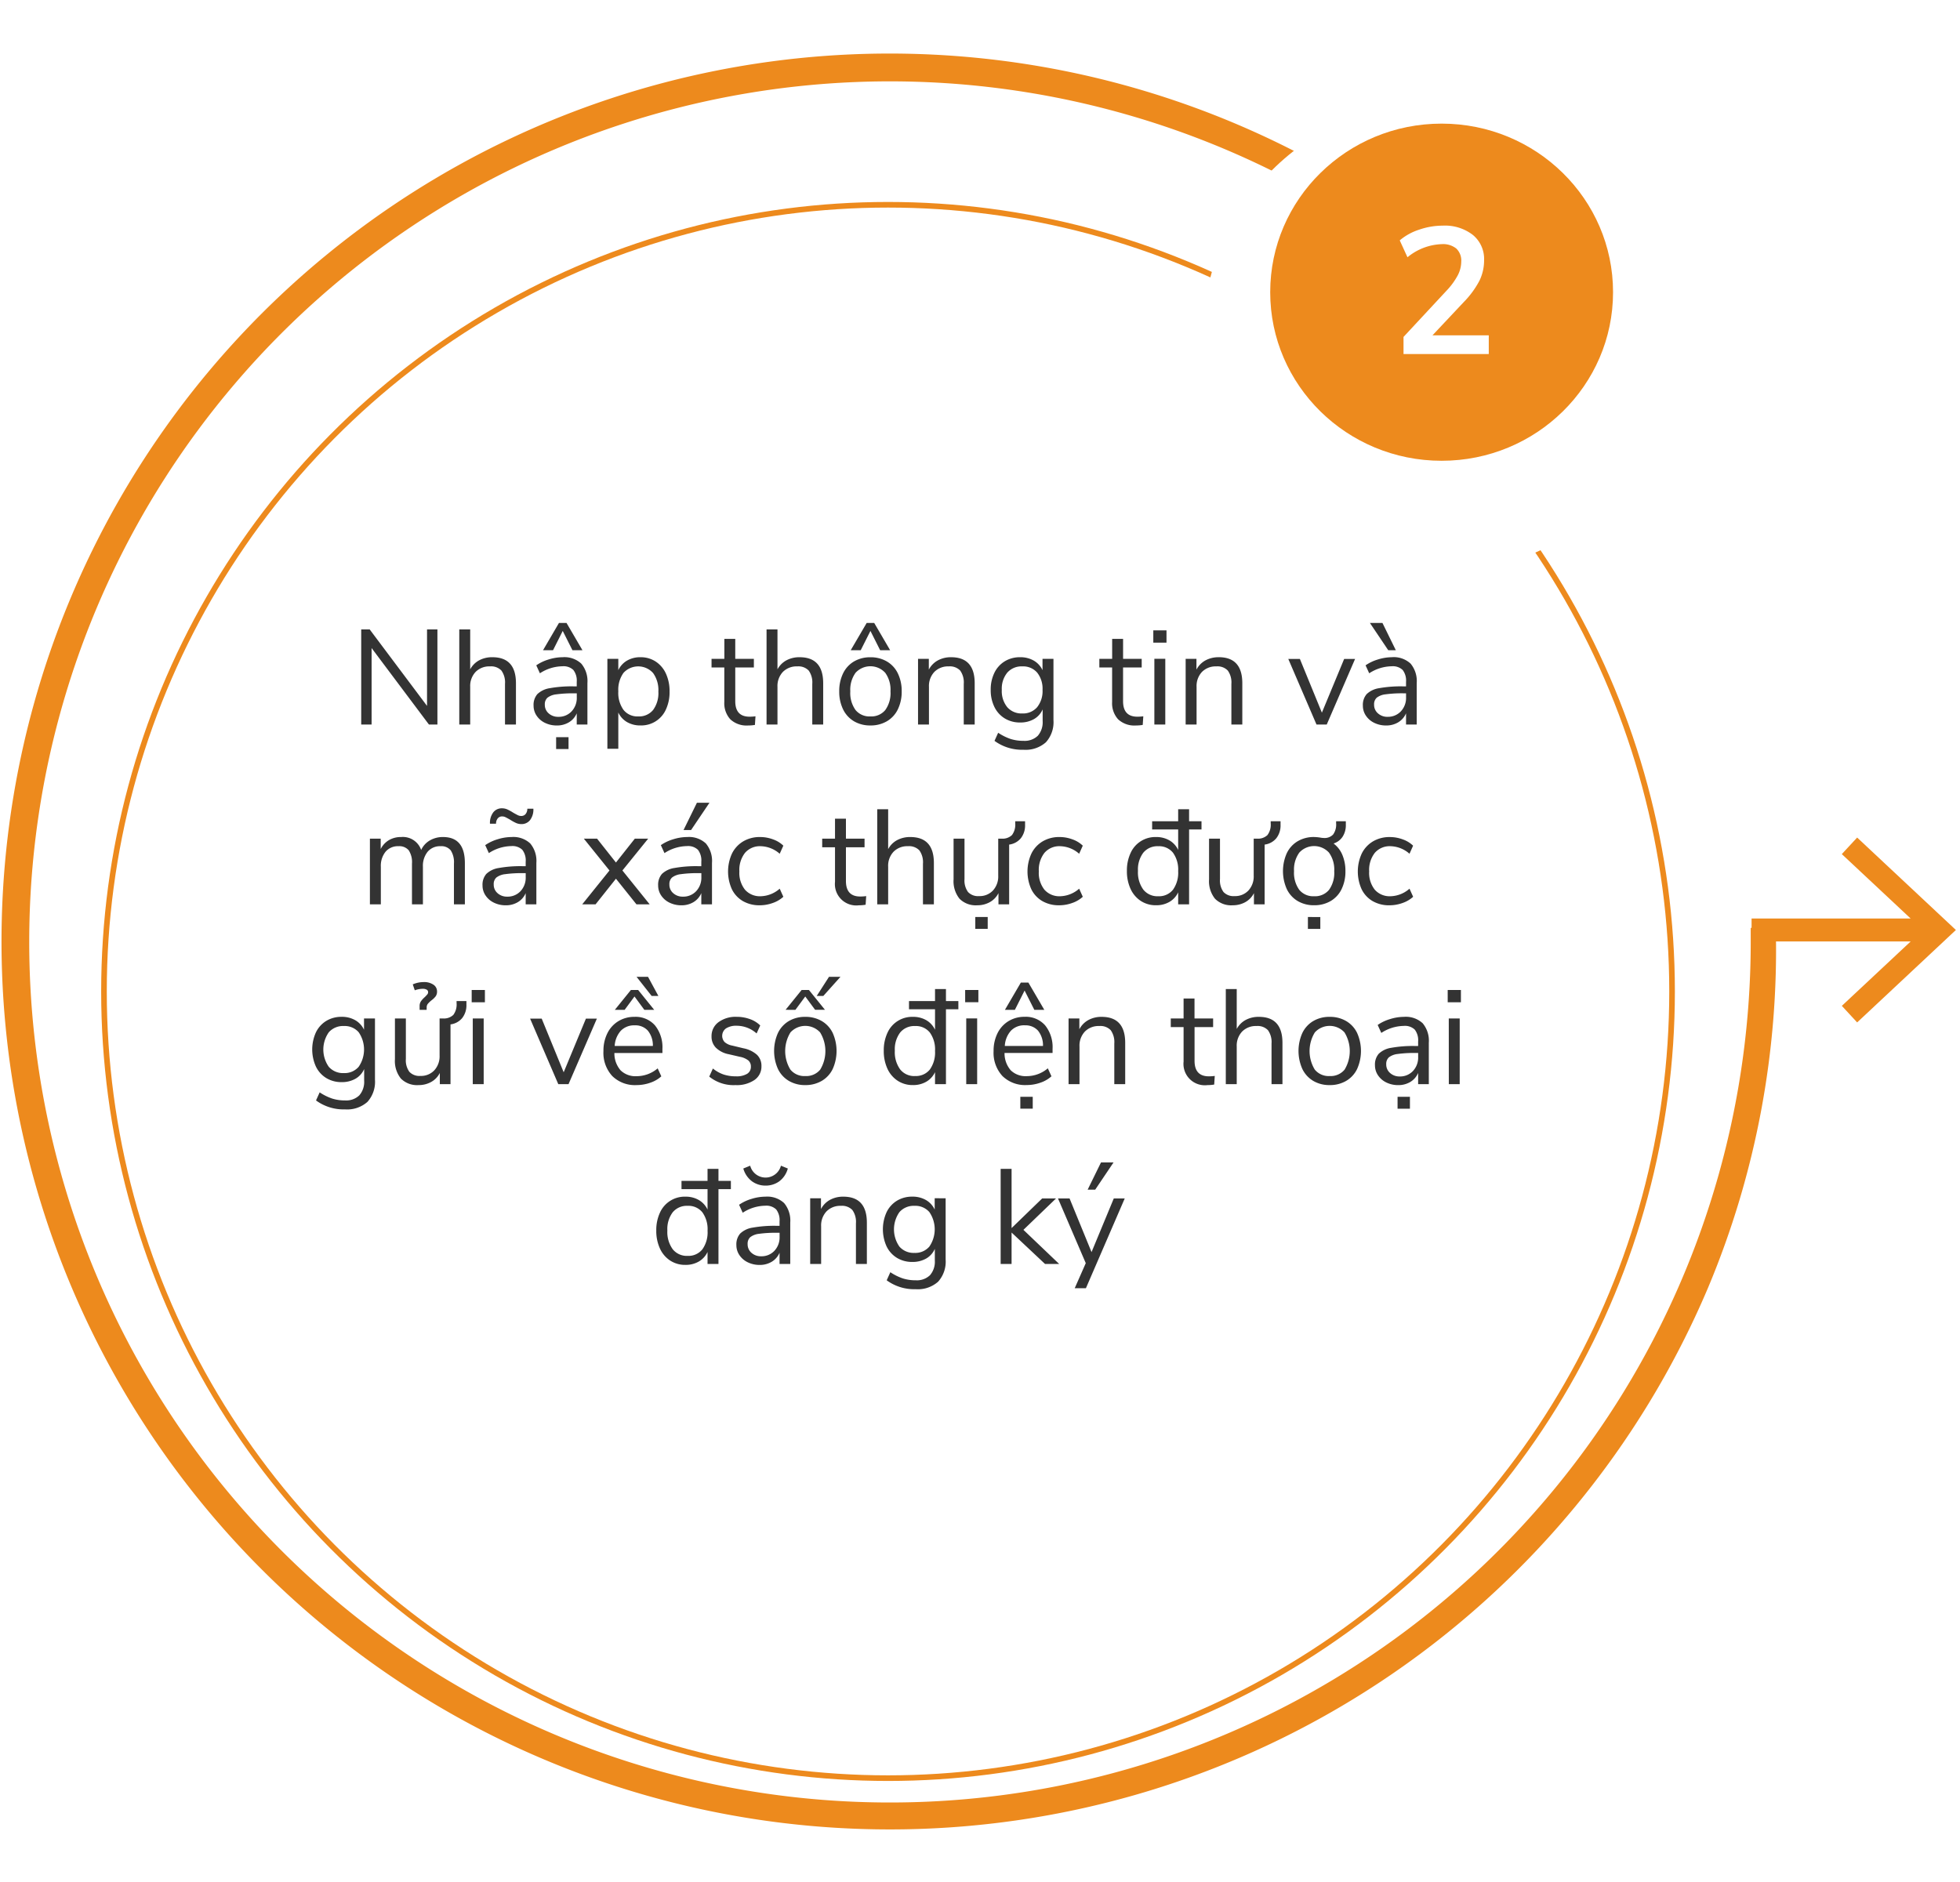 <svg xmlns="http://www.w3.org/2000/svg" xmlns:xlink="http://www.w3.org/1999/xlink" width="348.731" height="334.935" viewBox="0 0 348.731 334.935"><defs><filter id="a" x="0" y="17.935" width="316" height="317" filterUnits="userSpaceOnUse"><feOffset dy="8" input="SourceAlpha"/><feGaussianBlur stdDeviation="6" result="b"/><feFlood flood-color="#005d98" flood-opacity="0.122"/><feComposite operator="in" in2="b"/><feComposite in="SourceGraphic"/></filter><filter id="c" x="196" y="0" width="120" height="120" filterUnits="userSpaceOnUse"><feOffset dy="8" input="SourceAlpha"/><feGaussianBlur stdDeviation="6" result="d"/><feFlood flood-color="#005d98" flood-opacity="0.122"/><feComposite operator="in" in2="d"/><feComposite in="SourceGraphic"/></filter></defs><g transform="translate(-280 -5103)"><path d="M-1493.294,29.951l12.253-11.465h-28.311V14.407h28.3l-12.246-11.462L-1490.569,0-1473,16.45-1490.569,32.9Z" transform="translate(2101 5252.051)" fill="#ed8a1d" stroke="rgba(0,0,0,0)" stroke-miterlimit="10" stroke-width="1"/><path d="M187.06,399.245A158.017,158.017,0,1,1,298.919,129.521l-3.454,3.45a153.147,153.147,0,1,0,44.9,108.273v-2.44h4.46a155.45,155.45,0,0,1-12.009,63.942,158.089,158.089,0,0,1-145.758,96.5Z" transform="translate(251.13 5029.319)" fill="#ed8a1d"/><g transform="matrix(1, 0, 0, 1, 280, 5103)" filter="url(#a)"><g transform="translate(18 27.94)" fill="#fff" stroke="#ed8a1d" stroke-width="1"><ellipse cx="140" cy="140.5" rx="140" ry="140.5" stroke="none"/><ellipse cx="140" cy="140.5" rx="139.5" ry="140" fill="none"/></g></g><path d="M29.828,7.08V24H28.316l-10.2-13.608V24H16.268V7.08H17.78l10.2,13.608V7.08ZM39.6,12.024q4.2,0,4.2,4.632V24H41.852V16.776a3.623,3.623,0,0,0-.636-2.376,2.529,2.529,0,0,0-2.028-.744,3.424,3.424,0,0,0-2.568.984,3.651,3.651,0,0,0-.96,2.664V24H33.716V7.08H35.66v7.1a3.913,3.913,0,0,1,1.6-1.608A4.838,4.838,0,0,1,39.6,12.024Zm12.5,0a4.4,4.4,0,0,1,3.324,1.14,4.848,4.848,0,0,1,1.092,3.468V24h-1.9V22.008a3.434,3.434,0,0,1-1.392,1.6,4.1,4.1,0,0,1-2.16.564,4.726,4.726,0,0,1-2.076-.456,3.71,3.71,0,0,1-1.5-1.272,3.144,3.144,0,0,1-.552-1.8,2.923,2.923,0,0,1,.672-2.052,4.077,4.077,0,0,1,2.208-1.056,21.816,21.816,0,0,1,4.272-.324h.528v-.792a3.1,3.1,0,0,0-.6-2.124,2.515,2.515,0,0,0-1.944-.66,7.488,7.488,0,0,0-4.008,1.248l-.648-1.416a7.664,7.664,0,0,1,2.2-1.044A8.413,8.413,0,0,1,52.1,12.024Zm-.768,10.608A3.118,3.118,0,0,0,53.7,21.66a3.491,3.491,0,0,0,.924-2.508v-.7h-.432a21.482,21.482,0,0,0-3.216.18,3.126,3.126,0,0,0-1.572.6,1.575,1.575,0,0,0-.468,1.236,1.987,1.987,0,0,0,.684,1.548A2.478,2.478,0,0,0,51.332,22.632Zm1.824,3.624v2.112H50.948V26.256ZM48.62,10.776l2.832-4.848H52.8l2.832,4.848H53.852L52.124,7.344,50.4,10.776Zm17.328,1.248a4.848,4.848,0,0,1,2.712.768,5.069,5.069,0,0,1,1.824,2.148,7.463,7.463,0,0,1,.648,3.2,7.3,7.3,0,0,1-.648,3.18,4.8,4.8,0,0,1-4.536,2.844,4.623,4.623,0,0,1-2.388-.6,3.857,3.857,0,0,1-1.548-1.7V28.32H60.068V12.312h1.944v2.016a3.857,3.857,0,0,1,1.548-1.7A4.623,4.623,0,0,1,65.948,12.024ZM65.564,22.56a3.209,3.209,0,0,0,2.64-1.152,5.052,5.052,0,0,0,.936-3.264,5.207,5.207,0,0,0-.936-3.3,3.55,3.55,0,0,0-5.268-.036,5.141,5.141,0,0,0-.924,3.288,5.193,5.193,0,0,0,.924,3.3A3.161,3.161,0,0,0,65.564,22.56Zm19.8.048a7.807,7.807,0,0,0,1.056-.072l-.1,1.536a7.015,7.015,0,0,1-1.2.1,4.231,4.231,0,0,1-3.18-1.1,4.234,4.234,0,0,1-1.068-3.072V13.848H78.6V12.312h2.28V8.76H82.82v3.552h3.312v1.536H82.82v6Q82.82,22.608,85.364,22.608Zm8.9-10.584q4.2,0,4.2,4.632V24H96.524V16.776a3.623,3.623,0,0,0-.636-2.376,2.529,2.529,0,0,0-2.028-.744,3.424,3.424,0,0,0-2.568.984,3.651,3.651,0,0,0-.96,2.664V24H88.388V7.08h1.944v7.1a3.913,3.913,0,0,1,1.6-1.608A4.838,4.838,0,0,1,94.268,12.024Zm12.6,12.144a5.627,5.627,0,0,1-2.916-.744,4.958,4.958,0,0,1-1.944-2.124,7.128,7.128,0,0,1-.684-3.2,7.128,7.128,0,0,1,.684-3.2,4.958,4.958,0,0,1,1.944-2.124,5.627,5.627,0,0,1,2.916-.744,5.691,5.691,0,0,1,2.928.744,4.936,4.936,0,0,1,1.956,2.124,7.128,7.128,0,0,1,.684,3.2,7.128,7.128,0,0,1-.684,3.2,4.936,4.936,0,0,1-1.956,2.124A5.691,5.691,0,0,1,106.868,24.168Zm0-1.608a3.216,3.216,0,0,0,2.652-1.14,5.176,5.176,0,0,0,.924-3.324,5.146,5.146,0,0,0-.936-3.3,3.576,3.576,0,0,0-5.28,0,5.146,5.146,0,0,0-.936,3.3,5.184,5.184,0,0,0,.924,3.312A3.2,3.2,0,0,0,106.868,22.56Zm-3.5-11.784L106.2,5.928h1.344l2.832,4.848H108.6l-1.728-3.432-1.728,3.432Zm17.856,1.248q4.2,0,4.2,4.632V24h-1.944V16.776a3.623,3.623,0,0,0-.636-2.376,2.529,2.529,0,0,0-2.028-.744,3.424,3.424,0,0,0-2.568.984,3.651,3.651,0,0,0-.96,2.664V24H115.34V12.312h1.92v1.92a3.935,3.935,0,0,1,1.608-1.644A4.824,4.824,0,0,1,121.22,12.024Zm18.216.288v10.9a5.327,5.327,0,0,1-1.344,3.948,5.435,5.435,0,0,1-3.984,1.332,8.29,8.29,0,0,1-5.16-1.584l.648-1.44a9.463,9.463,0,0,0,2.208,1.1,7.418,7.418,0,0,0,2.3.336,3.367,3.367,0,0,0,2.544-.9,3.651,3.651,0,0,0,.864-2.628V21.312a3.661,3.661,0,0,1-1.548,1.728,4.852,4.852,0,0,1-2.46.6,5.151,5.151,0,0,1-2.724-.72,4.868,4.868,0,0,1-1.848-2.04,6.729,6.729,0,0,1-.66-3.048,6.729,6.729,0,0,1,.66-3.048,4.868,4.868,0,0,1,1.848-2.04,5.151,5.151,0,0,1,2.724-.72,4.737,4.737,0,0,1,2.424.6,3.837,3.837,0,0,1,1.56,1.7V12.312Zm-5.544,9.72a3.3,3.3,0,0,0,2.64-1.116,4.577,4.577,0,0,0,.96-3.084,4.577,4.577,0,0,0-.948-3.06,3.291,3.291,0,0,0-2.652-1.116,3.363,3.363,0,0,0-2.676,1.116,4.5,4.5,0,0,0-.972,3.06,4.54,4.54,0,0,0,.972,3.084A3.363,3.363,0,0,0,133.892,22.032Zm20.472.576a7.807,7.807,0,0,0,1.056-.072l-.1,1.536a7.015,7.015,0,0,1-1.2.1,4.231,4.231,0,0,1-3.18-1.1,4.234,4.234,0,0,1-1.068-3.072V13.848H147.6V12.312h2.28V8.76h1.944v3.552h3.312v1.536H151.82v6Q151.82,22.608,154.364,22.608Zm3.024-10.3h1.944V24h-1.944Zm2.16-5.064V9.432H157.2V7.248Zm9.288,4.776q4.2,0,4.2,4.632V24h-1.944V16.776a3.623,3.623,0,0,0-.636-2.376,2.529,2.529,0,0,0-2.028-.744,3.424,3.424,0,0,0-2.568.984,3.651,3.651,0,0,0-.96,2.664V24h-1.944V12.312h1.92v1.92a3.935,3.935,0,0,1,1.608-1.644A4.824,4.824,0,0,1,168.836,12.024Zm24.264.312L188.06,24h-1.824L181.22,12.336h2.064l3.912,9.552,3.96-9.552Zm6.552-.312a4.4,4.4,0,0,1,3.324,1.14,4.848,4.848,0,0,1,1.092,3.468V24h-1.9V22.008a3.434,3.434,0,0,1-1.392,1.6,4.1,4.1,0,0,1-2.16.564,4.726,4.726,0,0,1-2.076-.456,3.71,3.71,0,0,1-1.5-1.272,3.144,3.144,0,0,1-.552-1.8,2.923,2.923,0,0,1,.672-2.052,4.077,4.077,0,0,1,2.208-1.056,21.816,21.816,0,0,1,4.272-.324h.528v-.792a3.1,3.1,0,0,0-.6-2.124,2.515,2.515,0,0,0-1.944-.66,7.488,7.488,0,0,0-4.008,1.248l-.648-1.416a7.664,7.664,0,0,1,2.2-1.044A8.413,8.413,0,0,1,199.652,12.024Zm-.768,10.608a3.118,3.118,0,0,0,2.364-.972,3.491,3.491,0,0,0,.924-2.508v-.7h-.432a21.482,21.482,0,0,0-3.216.18,3.126,3.126,0,0,0-1.572.6,1.575,1.575,0,0,0-.468,1.236,1.987,1.987,0,0,0,.684,1.548A2.478,2.478,0,0,0,198.884,22.632Zm-3.144-16.7h2.232l2.376,4.848H199ZM30.824,44.024q3.888,0,3.888,4.632V56H32.768V48.752A3.914,3.914,0,0,0,32.2,46.4a2.128,2.128,0,0,0-1.812-.744,2.869,2.869,0,0,0-2.3.984,4.006,4.006,0,0,0-.84,2.688V56H25.3V48.752a3.844,3.844,0,0,0-.576-2.364,2.179,2.179,0,0,0-1.824-.732,2.869,2.869,0,0,0-2.3.984,4.006,4.006,0,0,0-.84,2.688V56H17.816V44.312h1.92V46.16A3.8,3.8,0,0,1,21.2,44.576a4.172,4.172,0,0,1,2.16-.552,3.444,3.444,0,0,1,3.576,2.3,3.789,3.789,0,0,1,1.536-1.692A4.523,4.523,0,0,1,30.824,44.024Zm12.192,0a4.4,4.4,0,0,1,3.324,1.14,4.848,4.848,0,0,1,1.092,3.468V56h-1.9V54.008a3.434,3.434,0,0,1-1.392,1.6,4.1,4.1,0,0,1-2.16.564,4.726,4.726,0,0,1-2.076-.456,3.71,3.71,0,0,1-1.5-1.272,3.144,3.144,0,0,1-.552-1.8,2.923,2.923,0,0,1,.672-2.052,4.077,4.077,0,0,1,2.208-1.056,21.816,21.816,0,0,1,4.272-.324h.528v-.792a3.1,3.1,0,0,0-.6-2.124,2.515,2.515,0,0,0-1.944-.66,7.488,7.488,0,0,0-4.008,1.248l-.648-1.416a7.665,7.665,0,0,1,2.2-1.044A8.413,8.413,0,0,1,43.016,44.024Zm-.768,10.608a3.118,3.118,0,0,0,2.364-.972,3.491,3.491,0,0,0,.924-2.508v-.7H45.1a21.482,21.482,0,0,0-3.216.18,3.126,3.126,0,0,0-1.572.6,1.575,1.575,0,0,0-.468,1.236,1.987,1.987,0,0,0,.684,1.548A2.478,2.478,0,0,0,42.248,54.632ZM39.176,41.648a3.1,3.1,0,0,1,.588-2.016,1.9,1.9,0,0,1,1.548-.72,2.325,2.325,0,0,1,.96.2,8.321,8.321,0,0,1,1.056.588q.552.312.828.444a1.294,1.294,0,0,0,.564.132.972.972,0,0,0,.816-.372,1.464,1.464,0,0,0,.288-.924H46.9A3.1,3.1,0,0,1,46.316,41a1.9,1.9,0,0,1-1.548.72,2.325,2.325,0,0,1-.96-.2,8.321,8.321,0,0,1-1.056-.588q-.552-.312-.828-.444a1.294,1.294,0,0,0-.564-.132.972.972,0,0,0-.816.372,1.464,1.464,0,0,0-.288.924ZM67.592,56H65.24l-3.648-4.56L57.968,56H55.592l4.848-6.024-4.56-5.664h2.352l3.36,4.248,3.36-4.248h2.376l-4.584,5.664Zm6.672-11.976a4.4,4.4,0,0,1,3.324,1.14,4.848,4.848,0,0,1,1.092,3.468V56h-1.9V54.008a3.434,3.434,0,0,1-1.392,1.6,4.1,4.1,0,0,1-2.16.564,4.726,4.726,0,0,1-2.076-.456,3.71,3.71,0,0,1-1.5-1.272,3.144,3.144,0,0,1-.552-1.8,2.923,2.923,0,0,1,.672-2.052,4.077,4.077,0,0,1,2.208-1.056,21.816,21.816,0,0,1,4.272-.324h.528v-.792a3.1,3.1,0,0,0-.6-2.124,2.515,2.515,0,0,0-1.944-.66,7.488,7.488,0,0,0-4.008,1.248l-.648-1.416a7.664,7.664,0,0,1,2.2-1.044A8.413,8.413,0,0,1,74.264,44.024ZM73.5,54.632a3.118,3.118,0,0,0,2.364-.972,3.491,3.491,0,0,0,.924-2.508v-.7h-.432a21.482,21.482,0,0,0-3.216.18,3.126,3.126,0,0,0-1.572.6,1.575,1.575,0,0,0-.468,1.236,1.987,1.987,0,0,0,.684,1.548A2.478,2.478,0,0,0,73.5,54.632Zm.12-11.856,2.376-4.848h2.232L74.96,42.776Zm13.56,13.392a5.836,5.836,0,0,1-3-.744,4.965,4.965,0,0,1-1.956-2.1,7.668,7.668,0,0,1,.024-6.384,5.222,5.222,0,0,1,1.992-2.148,5.756,5.756,0,0,1,3.012-.768,6.554,6.554,0,0,1,2.3.42,5,5,0,0,1,1.824,1.116L90.728,47a5.312,5.312,0,0,0-3.36-1.344,3.5,3.5,0,0,0-2.808,1.176,4.937,4.937,0,0,0-1.008,3.312,4.8,4.8,0,0,0,1.008,3.264,3.534,3.534,0,0,0,2.808,1.152,5.312,5.312,0,0,0,3.36-1.344l.648,1.44a5.375,5.375,0,0,1-1.872,1.1A6.793,6.793,0,0,1,87.176,56.168Zm17.88-1.56a7.807,7.807,0,0,0,1.056-.072l-.1,1.536a7.015,7.015,0,0,1-1.2.1,3.8,3.8,0,0,1-4.248-4.176V45.848h-2.28V44.312h2.28V40.76h1.944v3.552h3.312v1.536h-3.312v6Q102.512,54.608,105.056,54.608Zm8.9-10.584q4.2,0,4.2,4.632V56h-1.944V48.776a3.623,3.623,0,0,0-.636-2.376,2.529,2.529,0,0,0-2.028-.744,3.424,3.424,0,0,0-2.568.984,3.651,3.651,0,0,0-.96,2.664V56H108.08V39.08h1.944v7.1a3.913,3.913,0,0,1,1.6-1.608A4.839,4.839,0,0,1,113.96,44.024Zm20.424-2.808v.624a3.689,3.689,0,0,1-.744,2.388,3.222,3.222,0,0,1-2.088,1.14V56h-1.9V54.008a3.8,3.8,0,0,1-1.548,1.608,4.55,4.55,0,0,1-2.244.552A4.032,4.032,0,0,1,122.72,55a4.971,4.971,0,0,1-1.056-3.444V44.312h1.944v7.2a3.487,3.487,0,0,0,.624,2.292,2.448,2.448,0,0,0,1.968.732,3.234,3.234,0,0,0,2.472-1,3.681,3.681,0,0,0,.936-2.628v-6.6h.576a2.417,2.417,0,0,0,1.872-.636,3.1,3.1,0,0,0,.576-2.1v-.36Zm-6.648,17.04v2.112h-2.208V58.256Zm12.72-2.088a5.836,5.836,0,0,1-3-.744,4.965,4.965,0,0,1-1.956-2.1,7.668,7.668,0,0,1,.024-6.384,5.222,5.222,0,0,1,1.992-2.148,5.756,5.756,0,0,1,3.012-.768,6.554,6.554,0,0,1,2.3.42,5,5,0,0,1,1.824,1.116L144.008,47a5.312,5.312,0,0,0-3.36-1.344,3.5,3.5,0,0,0-2.808,1.176,4.937,4.937,0,0,0-1.008,3.312,4.8,4.8,0,0,0,1.008,3.264,3.534,3.534,0,0,0,2.808,1.152,5.312,5.312,0,0,0,3.36-1.344l.648,1.44a5.375,5.375,0,0,1-1.872,1.1A6.793,6.793,0,0,1,140.456,56.168Zm25.32-13.488h-2.208V56h-1.944V53.864a3.857,3.857,0,0,1-1.548,1.7,4.623,4.623,0,0,1-2.388.6,4.848,4.848,0,0,1-2.712-.768,5.069,5.069,0,0,1-1.824-2.148,7.463,7.463,0,0,1-.648-3.2,7.323,7.323,0,0,1,.648-3.168,4.812,4.812,0,0,1,4.536-2.856,4.623,4.623,0,0,1,2.388.6,3.857,3.857,0,0,1,1.548,1.7V42.68h-4.632V41.216h4.632V39.08h1.944v2.136h2.208Zm-7.7,11.88A3.161,3.161,0,0,0,160.7,53.4a5.193,5.193,0,0,0,.924-3.3,5.141,5.141,0,0,0-.924-3.288,3.175,3.175,0,0,0-2.628-1.152,3.244,3.244,0,0,0-2.652,1.152,4.965,4.965,0,0,0-.948,3.24,5.2,5.2,0,0,0,.948,3.324A3.2,3.2,0,0,0,158.072,54.56ZM179.84,41.216v.624a3.689,3.689,0,0,1-.744,2.388,3.222,3.222,0,0,1-2.088,1.14V56h-1.9V54.008a3.8,3.8,0,0,1-1.548,1.608,4.55,4.55,0,0,1-2.244.552A4.032,4.032,0,0,1,168.176,55a4.971,4.971,0,0,1-1.056-3.444V44.312h1.944v7.2a3.487,3.487,0,0,0,.624,2.292,2.448,2.448,0,0,0,1.968.732,3.234,3.234,0,0,0,2.472-1,3.681,3.681,0,0,0,.936-2.628v-6.6h.576a2.417,2.417,0,0,0,1.872-.636,3.1,3.1,0,0,0,.576-2.1v-.36Zm11.616.624a3.781,3.781,0,0,1-.564,2.112,3.036,3.036,0,0,1-1.62,1.224,4.841,4.841,0,0,1,1.572,2.04,7.307,7.307,0,0,1,.54,2.88,7.128,7.128,0,0,1-.684,3.2,4.935,4.935,0,0,1-1.956,2.124,5.691,5.691,0,0,1-2.928.744,5.627,5.627,0,0,1-2.916-.744,4.958,4.958,0,0,1-1.944-2.124,7.846,7.846,0,0,1,0-6.408,4.958,4.958,0,0,1,1.944-2.124,5.627,5.627,0,0,1,2.916-.744,8.965,8.965,0,0,1,1.08.1,3.618,3.618,0,0,0,.648.072,2.079,2.079,0,0,0,1.644-.612,3,3,0,0,0,.54-2v-.36h1.728Zm-5.64,12.72a3.216,3.216,0,0,0,2.652-1.14,5.176,5.176,0,0,0,.924-3.324,5.146,5.146,0,0,0-.936-3.3,3.576,3.576,0,0,0-5.28,0,5.146,5.146,0,0,0-.936,3.3,5.184,5.184,0,0,0,.924,3.312A3.2,3.2,0,0,0,185.816,54.56Zm1.1,3.7v2.112h-2.208V58.256Zm12.312-2.088a5.836,5.836,0,0,1-3-.744,4.965,4.965,0,0,1-1.956-2.1,7.668,7.668,0,0,1,.024-6.384,5.222,5.222,0,0,1,1.992-2.148,5.756,5.756,0,0,1,3.012-.768,6.554,6.554,0,0,1,2.3.42,5,5,0,0,1,1.824,1.116L202.784,47a5.312,5.312,0,0,0-3.36-1.344,3.5,3.5,0,0,0-2.808,1.176,4.937,4.937,0,0,0-1.008,3.312,4.8,4.8,0,0,0,1.008,3.264,3.534,3.534,0,0,0,2.808,1.152,5.312,5.312,0,0,0,3.36-1.344l.648,1.44a5.375,5.375,0,0,1-1.872,1.1A6.793,6.793,0,0,1,199.232,56.168ZM18.716,76.312v10.9a5.327,5.327,0,0,1-1.344,3.948,5.435,5.435,0,0,1-3.984,1.332A8.29,8.29,0,0,1,8.228,90.9l.648-1.44a9.463,9.463,0,0,0,2.208,1.1,7.418,7.418,0,0,0,2.3.336,3.367,3.367,0,0,0,2.544-.9,3.651,3.651,0,0,0,.864-2.628V85.312a3.661,3.661,0,0,1-1.548,1.728,4.852,4.852,0,0,1-2.46.6,5.151,5.151,0,0,1-2.724-.72,4.868,4.868,0,0,1-1.848-2.04,7.368,7.368,0,0,1,0-6.1,4.868,4.868,0,0,1,1.848-2.04,5.151,5.151,0,0,1,2.724-.72,4.737,4.737,0,0,1,2.424.6,3.837,3.837,0,0,1,1.56,1.7V76.312Zm-5.544,9.72a3.3,3.3,0,0,0,2.64-1.116,5.423,5.423,0,0,0,.012-6.144,3.291,3.291,0,0,0-2.652-1.116A3.363,3.363,0,0,0,10.5,78.772a5.34,5.34,0,0,0,0,6.144A3.363,3.363,0,0,0,13.172,86.032ZM34.988,73.216v.624a3.689,3.689,0,0,1-.744,2.388,3.222,3.222,0,0,1-2.088,1.14V88h-1.9V86.008a3.8,3.8,0,0,1-1.548,1.608,4.55,4.55,0,0,1-2.244.552A4.032,4.032,0,0,1,23.324,87a4.971,4.971,0,0,1-1.056-3.444V76.312h1.944v7.2a3.487,3.487,0,0,0,.624,2.292,2.448,2.448,0,0,0,1.968.732,3.234,3.234,0,0,0,2.472-1,3.682,3.682,0,0,0,.936-2.628v-6.6h.576a2.417,2.417,0,0,0,1.872-.636,3.1,3.1,0,0,0,.576-2.1v-.36Zm-7.08,1.56H26.66V74.1a1.464,1.464,0,0,1,.24-.852,4.205,4.205,0,0,1,.672-.732,6.485,6.485,0,0,0,.468-.5.6.6,0,0,0,.132-.384.494.494,0,0,0-.252-.444,1.4,1.4,0,0,0-.732-.156A4.326,4.326,0,0,0,25.8,71.3l-.36-1.056a4.875,4.875,0,0,1,1.92-.408,2.925,2.925,0,0,1,1.764.468,1.42,1.42,0,0,1,.636,1.188,1.444,1.444,0,0,1-.252.888,3.9,3.9,0,0,1-.756.72,4.774,4.774,0,0,0-.636.612,1.016,1.016,0,0,0-.2.66Zm8.208,1.536H38.06V88H36.116Zm2.16-5.064v2.184H35.924V71.248ZM58.2,76.336,53.156,88H51.332L46.316,76.336H48.38l3.912,9.552,3.96-9.552Zm11.664,6.12H61.316a4.6,4.6,0,0,0,1.1,3.084,3.785,3.785,0,0,0,2.856,1.044,5.786,5.786,0,0,0,3.744-1.392l.648,1.416a5.479,5.479,0,0,1-1.968,1.14,7.361,7.361,0,0,1-2.448.42,5.748,5.748,0,0,1-4.308-1.608,6.08,6.08,0,0,1-1.572-4.44,6.969,6.969,0,0,1,.7-3.18,5.193,5.193,0,0,1,1.956-2.148,5.4,5.4,0,0,1,2.868-.768,4.571,4.571,0,0,1,3.648,1.524,6.185,6.185,0,0,1,1.32,4.188Zm-4.944-4.92a3.257,3.257,0,0,0-2.46.96,4.387,4.387,0,0,0-1.092,2.712h6.792a4.157,4.157,0,0,0-.888-2.724A2.978,2.978,0,0,0,64.916,77.536Zm.336-8.64h2.04L69.14,72.3h-1.2Zm-3.864,5.88,2.856-3.528h1.3L68.4,74.776H66.644L64.892,72.4,63.14,74.776Zm21.48,13.392a6.859,6.859,0,0,1-4.68-1.512l.648-1.44a6.262,6.262,0,0,0,1.908,1.068,6.926,6.926,0,0,0,2.2.324,3.648,3.648,0,0,0,1.98-.444A1.438,1.438,0,0,0,85.6,84.88a1.407,1.407,0,0,0-.456-1.1,3.438,3.438,0,0,0-1.512-.648l-1.968-.456a4.462,4.462,0,0,1-2.28-1.152A2.782,2.782,0,0,1,78.6,79.5a3.049,3.049,0,0,1,1.224-2.52,5.144,5.144,0,0,1,3.264-.96,6.842,6.842,0,0,1,2.328.4,4.916,4.916,0,0,1,1.848,1.14l-.648,1.416a5.327,5.327,0,0,0-3.528-1.368,3.347,3.347,0,0,0-1.908.468,1.635,1.635,0,0,0-.264,2.424,2.785,2.785,0,0,0,1.356.636l1.992.48a5.05,5.05,0,0,1,2.424,1.164,2.721,2.721,0,0,1,.792,2.028,2.889,2.889,0,0,1-1.236,2.448A5.567,5.567,0,0,1,82.868,88.168Zm12.408,0a5.627,5.627,0,0,1-2.916-.744A4.958,4.958,0,0,1,90.416,85.3a7.846,7.846,0,0,1,0-6.408,4.958,4.958,0,0,1,1.944-2.124,5.627,5.627,0,0,1,2.916-.744,5.691,5.691,0,0,1,2.928.744,4.936,4.936,0,0,1,1.956,2.124,7.846,7.846,0,0,1,0,6.408A4.936,4.936,0,0,1,98.2,87.424,5.691,5.691,0,0,1,95.276,88.168Zm0-1.608a3.216,3.216,0,0,0,2.652-1.14,6.362,6.362,0,0,0-.012-6.624,3.576,3.576,0,0,0-5.28,0,6.341,6.341,0,0,0-.012,6.612A3.2,3.2,0,0,0,95.276,86.56ZM97.316,72.3,99.5,68.9h2.04L98.492,72.3Zm-5.544,2.472,2.856-3.528h1.3l2.856,3.528H97.028L95.276,72.4l-1.752,2.376Zm30.744-.1h-2.208V88h-1.944V85.864a3.857,3.857,0,0,1-1.548,1.7,4.623,4.623,0,0,1-2.388.6,4.848,4.848,0,0,1-2.712-.768,5.069,5.069,0,0,1-1.824-2.148,7.463,7.463,0,0,1-.648-3.2,7.323,7.323,0,0,1,.648-3.168,4.812,4.812,0,0,1,4.536-2.856,4.623,4.623,0,0,1,2.388.6,3.857,3.857,0,0,1,1.548,1.7V74.68h-4.632V73.216h4.632V71.08h1.944v2.136h2.208Zm-7.7,11.88A3.161,3.161,0,0,0,117.44,85.4a5.193,5.193,0,0,0,.924-3.3,5.141,5.141,0,0,0-.924-3.288,3.175,3.175,0,0,0-2.628-1.152,3.244,3.244,0,0,0-2.652,1.152,4.966,4.966,0,0,0-.948,3.24,5.2,5.2,0,0,0,.948,3.324A3.2,3.2,0,0,0,114.812,86.56Zm9.1-10.248h1.944V88h-1.944Zm2.16-5.064v2.184h-2.352V71.248Zm13.2,11.208h-8.544a4.6,4.6,0,0,0,1.1,3.084,3.785,3.785,0,0,0,2.856,1.044,5.786,5.786,0,0,0,3.744-1.392l.648,1.416a5.478,5.478,0,0,1-1.968,1.14,7.361,7.361,0,0,1-2.448.42,5.748,5.748,0,0,1-4.308-1.608,6.08,6.08,0,0,1-1.572-4.44,6.969,6.969,0,0,1,.7-3.18,5.193,5.193,0,0,1,1.956-2.148,5.4,5.4,0,0,1,2.868-.768,4.571,4.571,0,0,1,3.648,1.524,6.185,6.185,0,0,1,1.32,4.188Zm-4.944-4.92a3.256,3.256,0,0,0-2.46.96,4.387,4.387,0,0,0-1.092,2.712h6.792a4.157,4.157,0,0,0-.888-2.724A2.978,2.978,0,0,0,134.324,77.536Zm1.416,12.72v2.112h-2.208V90.256ZM130.8,74.776l2.832-4.848h1.344l2.832,4.848h-1.776L134.3,71.344l-1.728,3.432ZM148,76.024q4.2,0,4.2,4.632V88H150.26V80.776a3.623,3.623,0,0,0-.636-2.376,2.529,2.529,0,0,0-2.028-.744,3.424,3.424,0,0,0-2.568.984,3.651,3.651,0,0,0-.96,2.664V88h-1.944V76.312h1.92v1.92a3.935,3.935,0,0,1,1.608-1.644A4.824,4.824,0,0,1,148,76.024Zm19.08,10.584a7.808,7.808,0,0,0,1.056-.072l-.1,1.536a7.014,7.014,0,0,1-1.2.1,3.8,3.8,0,0,1-4.248-4.176V77.848h-2.28V76.312h2.28V72.76h1.944v3.552h3.312v1.536H164.54v6Q164.54,86.608,167.084,86.608Zm8.9-10.584q4.2,0,4.2,4.632V88h-1.944V80.776a3.623,3.623,0,0,0-.636-2.376,2.529,2.529,0,0,0-2.028-.744,3.424,3.424,0,0,0-2.568.984,3.651,3.651,0,0,0-.96,2.664V88h-1.944V71.08h1.944v7.1a3.913,3.913,0,0,1,1.6-1.608A4.838,4.838,0,0,1,175.988,76.024Zm12.6,12.144a5.627,5.627,0,0,1-2.916-.744,4.958,4.958,0,0,1-1.944-2.124,7.846,7.846,0,0,1,0-6.408,4.958,4.958,0,0,1,1.944-2.124,5.627,5.627,0,0,1,2.916-.744,5.692,5.692,0,0,1,2.928.744,4.936,4.936,0,0,1,1.956,2.124,7.846,7.846,0,0,1,0,6.408,4.936,4.936,0,0,1-1.956,2.124A5.692,5.692,0,0,1,188.588,88.168Zm0-1.608a3.216,3.216,0,0,0,2.652-1.14,6.362,6.362,0,0,0-.012-6.624,3.576,3.576,0,0,0-5.28,0,6.341,6.341,0,0,0-.012,6.612A3.2,3.2,0,0,0,188.588,86.56Zm13.224-10.536a4.4,4.4,0,0,1,3.324,1.14,4.848,4.848,0,0,1,1.092,3.468V88h-1.9V86.008a3.434,3.434,0,0,1-1.392,1.6,4.1,4.1,0,0,1-2.16.564,4.726,4.726,0,0,1-2.076-.456,3.71,3.71,0,0,1-1.5-1.272,3.144,3.144,0,0,1-.552-1.8,2.923,2.923,0,0,1,.672-2.052,4.077,4.077,0,0,1,2.208-1.056,21.816,21.816,0,0,1,4.272-.324h.528v-.792a3.1,3.1,0,0,0-.6-2.124,2.515,2.515,0,0,0-1.944-.66,7.488,7.488,0,0,0-4.008,1.248l-.648-1.416a7.664,7.664,0,0,1,2.2-1.044A8.413,8.413,0,0,1,201.812,76.024Zm-.768,10.608a3.118,3.118,0,0,0,2.364-.972,3.491,3.491,0,0,0,.924-2.508v-.7H203.9a21.481,21.481,0,0,0-3.216.18,3.126,3.126,0,0,0-1.572.6,1.575,1.575,0,0,0-.468,1.236,1.987,1.987,0,0,0,.684,1.548A2.478,2.478,0,0,0,201.044,86.632Zm1.824,3.624v2.112H200.66V90.256Zm6.912-13.944h1.944V88H209.78Zm2.16-5.064v2.184h-2.352V71.248ZM82.04,106.68H79.832V120H77.888v-2.136a3.857,3.857,0,0,1-1.548,1.7,4.623,4.623,0,0,1-2.388.6,4.848,4.848,0,0,1-2.712-.768,5.069,5.069,0,0,1-1.824-2.148,7.463,7.463,0,0,1-.648-3.2,7.323,7.323,0,0,1,.648-3.168,4.812,4.812,0,0,1,4.536-2.856,4.623,4.623,0,0,1,2.388.6,3.857,3.857,0,0,1,1.548,1.7V106.68H73.256v-1.464h4.632V103.08h1.944v2.136H82.04Zm-7.7,11.88a3.161,3.161,0,0,0,2.628-1.164,5.193,5.193,0,0,0,.924-3.3,5.141,5.141,0,0,0-.924-3.288,3.175,3.175,0,0,0-2.628-1.152,3.244,3.244,0,0,0-2.652,1.152,4.966,4.966,0,0,0-.948,3.24,5.2,5.2,0,0,0,.948,3.324A3.2,3.2,0,0,0,74.336,118.56Zm13.848-10.536a4.4,4.4,0,0,1,3.324,1.14,4.848,4.848,0,0,1,1.092,3.468V120H90.7v-1.992a3.434,3.434,0,0,1-1.392,1.6,4.1,4.1,0,0,1-2.16.564,4.726,4.726,0,0,1-2.076-.456,3.71,3.71,0,0,1-1.5-1.272,3.144,3.144,0,0,1-.552-1.8,2.923,2.923,0,0,1,.672-2.052,4.077,4.077,0,0,1,2.208-1.056,21.816,21.816,0,0,1,4.272-.324H90.7v-.792a3.1,3.1,0,0,0-.6-2.124,2.515,2.515,0,0,0-1.944-.66,7.488,7.488,0,0,0-4.008,1.248l-.648-1.416a7.664,7.664,0,0,1,2.2-1.044A8.413,8.413,0,0,1,88.184,108.024Zm-.768,10.608a3.118,3.118,0,0,0,2.364-.972,3.491,3.491,0,0,0,.924-2.508v-.7h-.432a21.481,21.481,0,0,0-3.216.18,3.126,3.126,0,0,0-1.572.6,1.575,1.575,0,0,0-.468,1.236,1.987,1.987,0,0,0,.684,1.548A2.478,2.478,0,0,0,87.416,118.632Zm.792-12.576a4.081,4.081,0,0,1-2.388-.744,4.3,4.3,0,0,1-1.572-2.3l1.224-.5a2.828,2.828,0,0,0,5.472,0l1.224.5a4.187,4.187,0,0,1-1.548,2.3A4.119,4.119,0,0,1,88.208,106.056Zm13.824,1.968q4.2,0,4.2,4.632V120h-1.944v-7.224a3.623,3.623,0,0,0-.636-2.376,2.529,2.529,0,0,0-2.028-.744,3.424,3.424,0,0,0-2.568.984,3.651,3.651,0,0,0-.96,2.664V120H96.152V108.312h1.92v1.92a3.935,3.935,0,0,1,1.608-1.644A4.824,4.824,0,0,1,102.032,108.024Zm18.216.288v10.9a5.327,5.327,0,0,1-1.344,3.948,5.435,5.435,0,0,1-3.984,1.332,8.29,8.29,0,0,1-5.16-1.584l.648-1.44a9.463,9.463,0,0,0,2.208,1.1,7.418,7.418,0,0,0,2.3.336,3.367,3.367,0,0,0,2.544-.9,3.651,3.651,0,0,0,.864-2.628v-2.064a3.661,3.661,0,0,1-1.548,1.728,4.852,4.852,0,0,1-2.46.6,5.151,5.151,0,0,1-2.724-.72,4.869,4.869,0,0,1-1.848-2.04,7.368,7.368,0,0,1,0-6.1,4.868,4.868,0,0,1,1.848-2.04,5.151,5.151,0,0,1,2.724-.72,4.737,4.737,0,0,1,2.424.6,3.837,3.837,0,0,1,1.56,1.7v-2.016Zm-5.544,9.72a3.3,3.3,0,0,0,2.64-1.116,5.423,5.423,0,0,0,.012-6.144,3.291,3.291,0,0,0-2.652-1.116,3.363,3.363,0,0,0-2.676,1.116,5.34,5.34,0,0,0,0,6.144A3.363,3.363,0,0,0,114.7,118.032ZM137.936,120l-5.952-5.592V120H130.04V103.08h1.944v10.536l5.448-5.28H139.9l-5.808,5.592,6.36,6.072Zm14.184-11.664-6.912,15.984h-1.992l1.968-4.464-4.944-11.52H142.3l3.912,9.552,3.96-9.552Zm-6.6-1.56,2.376-4.848h2.232l-3.264,4.848Z" transform="translate(328 5207.935)" fill="#333"/><g transform="translate(-18 34)"><g transform="matrix(1, 0, 0, 1, 298, 5069)" filter="url(#c)"><circle cx="42" cy="42" r="42" transform="translate(214 10)" fill="#fff"/></g><ellipse cx="30.5" cy="30" rx="30.5" ry="30" transform="translate(524 5091)" fill="#ed8a1d"/><path d="M27.888,28.672V32H12.72V28.96L20.4,20.7A12.631,12.631,0,0,0,22.368,18a5.381,5.381,0,0,0,.624-2.448,2.946,2.946,0,0,0-.88-2.32,3.758,3.758,0,0,0-2.576-.784,10.093,10.093,0,0,0-6.112,2.336l-1.376-3.008a10.1,10.1,0,0,1,3.44-1.9,12.879,12.879,0,0,1,4.208-.72,8.1,8.1,0,0,1,5.376,1.664,5.545,5.545,0,0,1,1.984,4.48,8.273,8.273,0,0,1-.832,3.664,16.238,16.238,0,0,1-2.816,3.824l-5.536,5.888Z" transform="translate(535 5100)" fill="#fff"/></g></g></svg>